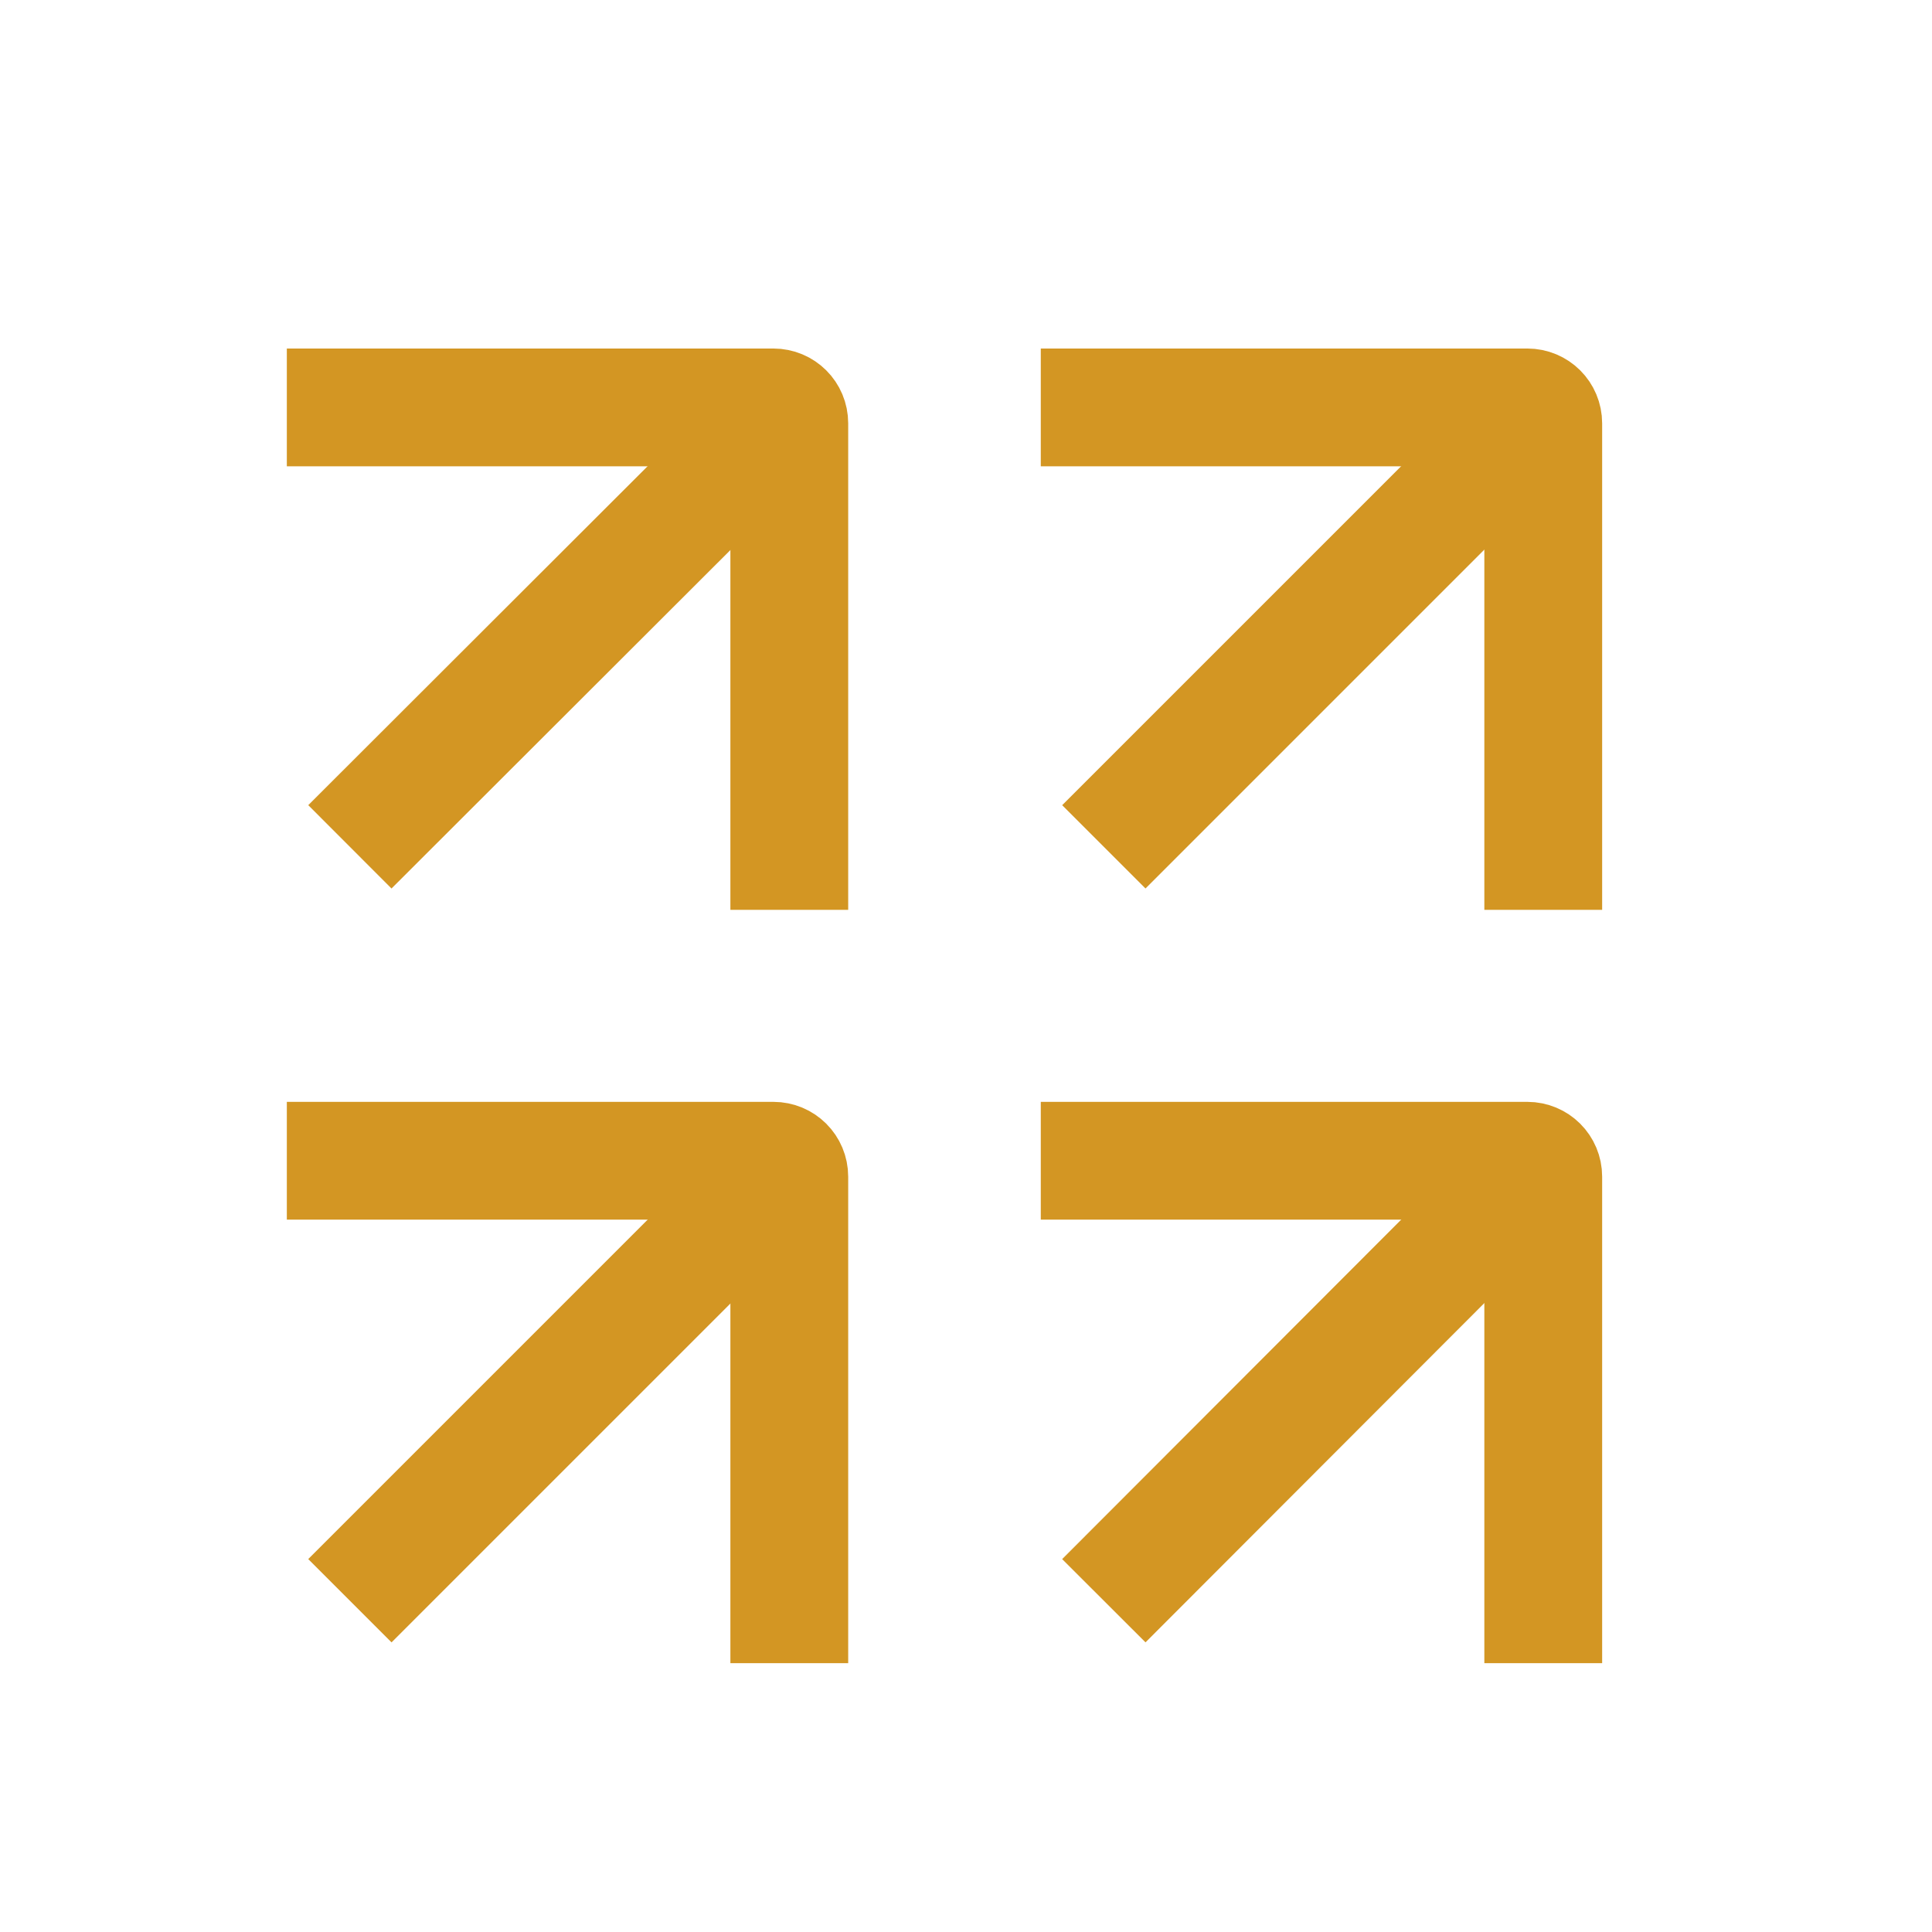 <svg width="41" height="41" viewBox="0 0 41 41" fill="none" xmlns="http://www.w3.org/2000/svg">
  <g clip-path="url(#clip0_2083_2159)">
    <path d="M22.087 8.646H32.412C32.6 8.646 32.75 8.796 32.75 8.983V19.308" stroke="#D39623" stroke-width="2.5" stroke-miterlimit="10" />
    <path d="M32.75 8.646L23.425 17.971" stroke="#D39623" stroke-width="2.5" stroke-miterlimit="10" />
    <path d="M6.087 8.646H16.412C16.6 8.646 16.75 8.796 16.75 8.983V19.308" stroke="#D39623" stroke-width="2.5" stroke-miterlimit="10" />
    <path d="M16.762 8.646L7.425 17.971" stroke="#D39623" stroke-width="2.5" stroke-miterlimit="10" />
    <path d="M6.087 24.633H16.412C16.6 24.633 16.75 24.783 16.75 24.97V35.295" stroke="#D39623" stroke-width="2.5" stroke-miterlimit="10" />
    <path d="M16.762 24.633L7.425 33.97" stroke="#D39623" stroke-width="2.5" stroke-miterlimit="10" />
    <path d="M22.087 24.633H32.412C32.6 24.633 32.75 24.783 32.75 24.97V35.295" stroke="#D39623" stroke-width="2.5" stroke-miterlimit="10" />
    <path d="M32.75 24.633L23.425 33.97" stroke="#D39623" stroke-width="2.5" stroke-miterlimit="10" />
  </g>
  <defs>
    <clipPath id="clip0_2083_2159">
      <rect width="40" height="40" fill="white" transform="translate(0.75 0.633)" />
    </clipPath>
  </defs>
</svg>